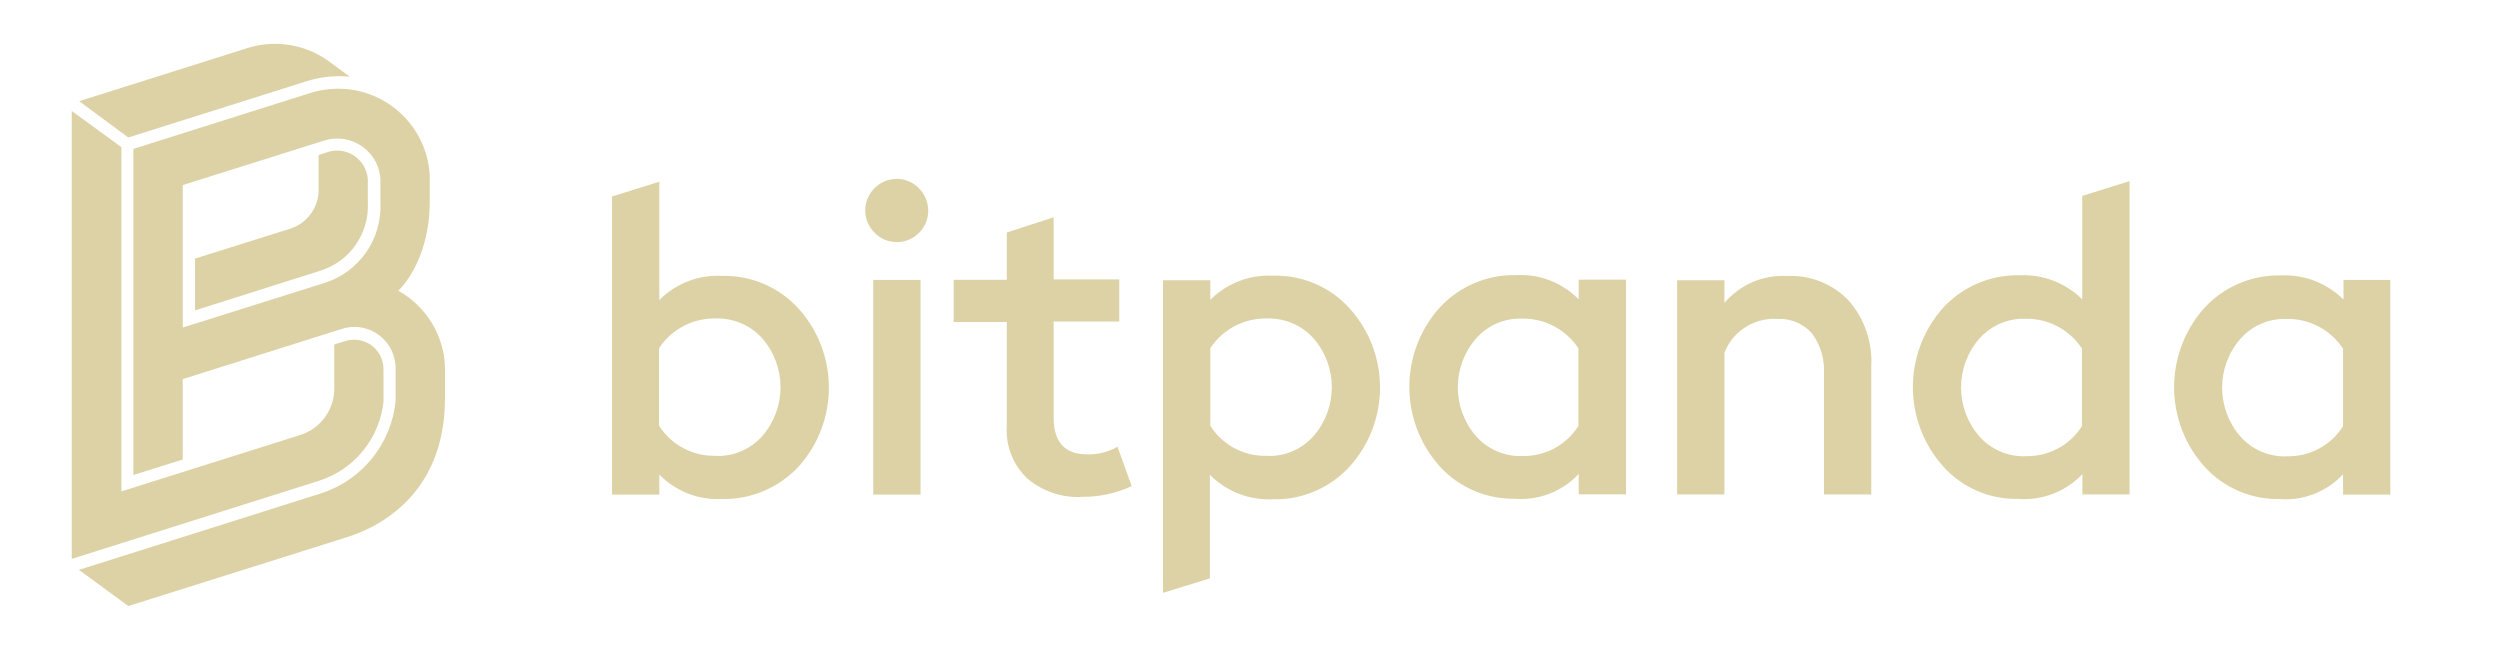 <svg xmlns="http://www.w3.org/2000/svg" id="Ebene_1" data-name="Ebene 1" viewBox="0 0 170.74 45.59"><defs><style>      .cls-1 {        fill: none;      }      .cls-1, .cls-2 {        stroke-width: 0px;      }      .cls-2 {        fill: #dcd2a5;      }    </style></defs><g id="Bitpanda"><path id="Path_28" data-name="Path 28" class="cls-2" d="M49.29,34.08c-1.6.08-3.15-.53-4.26-1.67v1.37h-3.23V13.42l3.23-1.01v8.08c1.12-1.13,2.67-1.73,4.26-1.65,1.99-.05,3.91.76,5.25,2.24,2.76,3.07,2.76,7.72,0,10.79-1.36,1.45-3.27,2.26-5.25,2.21M48.94,31.14c1.19.03,2.34-.47,3.13-1.37,1.65-1.91,1.65-4.74,0-6.65-.79-.89-1.94-1.39-3.13-1.37-1.57-.05-3.06.71-3.93,2.03v5.3c.86,1.33,2.35,2.11,3.93,2.05M61.24,16.53c-.57,0-1.12-.22-1.51-.64-.41-.4-.64-.96-.64-1.53.01-1.18.97-2.13,2.14-2.14.58-.01,1.13.22,1.53.64.84.84.85,2.2.01,3.04-.4.4-.93.63-1.5.64h-.05ZM59.64,33.78h3.23v-14.66h-3.23v14.66ZM73.85,33.94c-1.34.06-2.65-.39-3.68-1.25-.99-.94-1.51-2.27-1.41-3.63v-7.07h-3.63v-2.88h3.63v-3.23l3.2-1.04v4.24h4.48v2.88h-4.48v6.57c0,1.65.75,2.5,2.29,2.5.73.02,1.44-.16,2.07-.52l.97,2.69c-1.08.5-2.25.75-3.44.73M79.43,40.49v-21.35h3.23v1.34c1.12-1.13,2.67-1.73,4.26-1.65,2-.06,3.92.75,5.26,2.24,2.76,3.07,2.76,7.72,0,10.79-1.35,1.47-3.26,2.29-5.26,2.24-1.6.07-3.16-.53-4.29-1.67v7.07l-3.2.99ZM86.59,31.14c1.19.03,2.34-.47,3.13-1.37,1.65-1.91,1.65-4.74,0-6.65-.79-.89-1.94-1.39-3.13-1.37-1.57-.05-3.06.71-3.93,2.03v5.3c.85,1.34,2.35,2.12,3.94,2.05h0ZM103.56,34.06c-2,.06-3.92-.75-5.26-2.24-2.73-3.08-2.73-7.71,0-10.79,1.35-1.47,3.26-2.29,5.26-2.24,1.59-.09,3.14.52,4.26,1.65v-1.34h3.23v14.66h-3.23v-1.39c-1.1,1.17-2.66,1.8-4.26,1.7M103.91,31.14c1.57.06,3.05-.72,3.89-2.05v-5.3c-.86-1.3-2.33-2.07-3.89-2.03-1.19-.03-2.33.47-3.11,1.37-1.65,1.91-1.65,4.74,0,6.65.79.89,1.92,1.39,3.11,1.37M114.54,33.78v-14.64h3.23v1.55c1.07-1.26,2.66-1.94,4.31-1.84,1.57-.07,3.09.54,4.17,1.67,1.08,1.23,1.64,2.84,1.55,4.48v8.77h-3.23v-8.22c.06-1-.23-1.98-.82-2.78-.6-.68-1.48-1.04-2.38-.99-1.57-.09-3.03.84-3.6,2.31v9.68h-3.23ZM137.92,34.07c-1.99.07-3.91-.75-5.23-2.24-2.73-3.08-2.73-7.71,0-10.79,1.34-1.47,3.25-2.28,5.23-2.24,1.6-.08,3.16.52,4.29,1.65v-7.07l3.23-1.01v21.4h-3.22v-1.39c-1.11,1.17-2.68,1.79-4.29,1.7M138.3,31.15c1.57.06,3.05-.72,3.89-2.05v-5.3c-.86-1.3-2.33-2.07-3.89-2.03-1.19-.03-2.34.47-3.13,1.37-1.65,1.91-1.65,4.74,0,6.65.79.9,1.94,1.4,3.13,1.37M155.76,34.08c-1.99.06-3.9-.76-5.23-2.24-2.73-3.08-2.73-7.71,0-10.79,1.34-1.47,3.25-2.28,5.23-2.24,1.6-.08,3.16.52,4.29,1.65v-1.34h3.2v14.66h-3.23v-1.39c-1.09,1.18-2.66,1.8-4.26,1.7M156.13,31.16c1.57.06,3.05-.72,3.89-2.05v-5.3c-.86-1.3-2.33-2.07-3.89-2.03-1.19-.03-2.34.47-3.13,1.37-1.65,1.91-1.65,4.74,0,6.65.79.9,1.94,1.4,3.13,1.37M22.4,10.38l-.64.21v2.38c0,1.2-.77,2.26-1.91,2.64l-6.53,2.05v3.54l8.55-2.71c2.03-.63,3.37-2.56,3.25-4.69v-1.58c-.1-1.16-1.11-2.02-2.27-1.93-.16.01-.31.04-.46.09M8.76,9.39l12.11-3.82c.97-.32,2-.43,3.02-.33l-1.51-1.11c-1.59-1.12-3.61-1.43-5.47-.85l-11.5,3.63,3.35,2.48Z"></path><path id="Path_29" data-name="Path 29" class="cls-2" d="M27.21,19.85s2.14-1.93,2.14-6.1v-1.77c-.19-3.46-3.15-6.11-6.61-5.91-.55.03-1.09.13-1.61.3l-12.02,3.8v22.27l3.37-1.06v-5.49l10.84-3.42c1.47-.49,3.06.31,3.55,1.78,0,.01,0,.02.01.03.09.29.14.59.14.9v2.17c-.27,2.91-2.24,5.39-5.02,6.32l-16.61,5.25,3.37,2.47,14.96-4.71c3.16-1.01,6.67-3.72,6.67-9.47v-2.21c-.1-2.15-1.3-4.09-3.18-5.14M22.14,19.33l-9.66,3.04v-9.73l9.66-3.04c1.55-.49,3.21.36,3.71,1.92.07.23.12.48.13.72v1.58c.13,2.5-1.45,4.77-3.84,5.51"></path><path id="Path_30" data-name="Path 30" class="cls-2" d="M26.19,27.37v-2.17c0-1.1-.9-2-2-2-.21,0-.42.03-.61.09l-.75.24v2.99c.01,1.47-.95,2.77-2.36,3.2l-12.18,3.84V10.05l-3.39-2.47v30.59l16.87-5.33c2.44-.77,4.18-2.92,4.43-5.47"></path><rect id="Rectangle_19" data-name="Rectangle 19" class="cls-1" x="-.76" y="-1.85" width="170" height="48"></rect></g></svg>